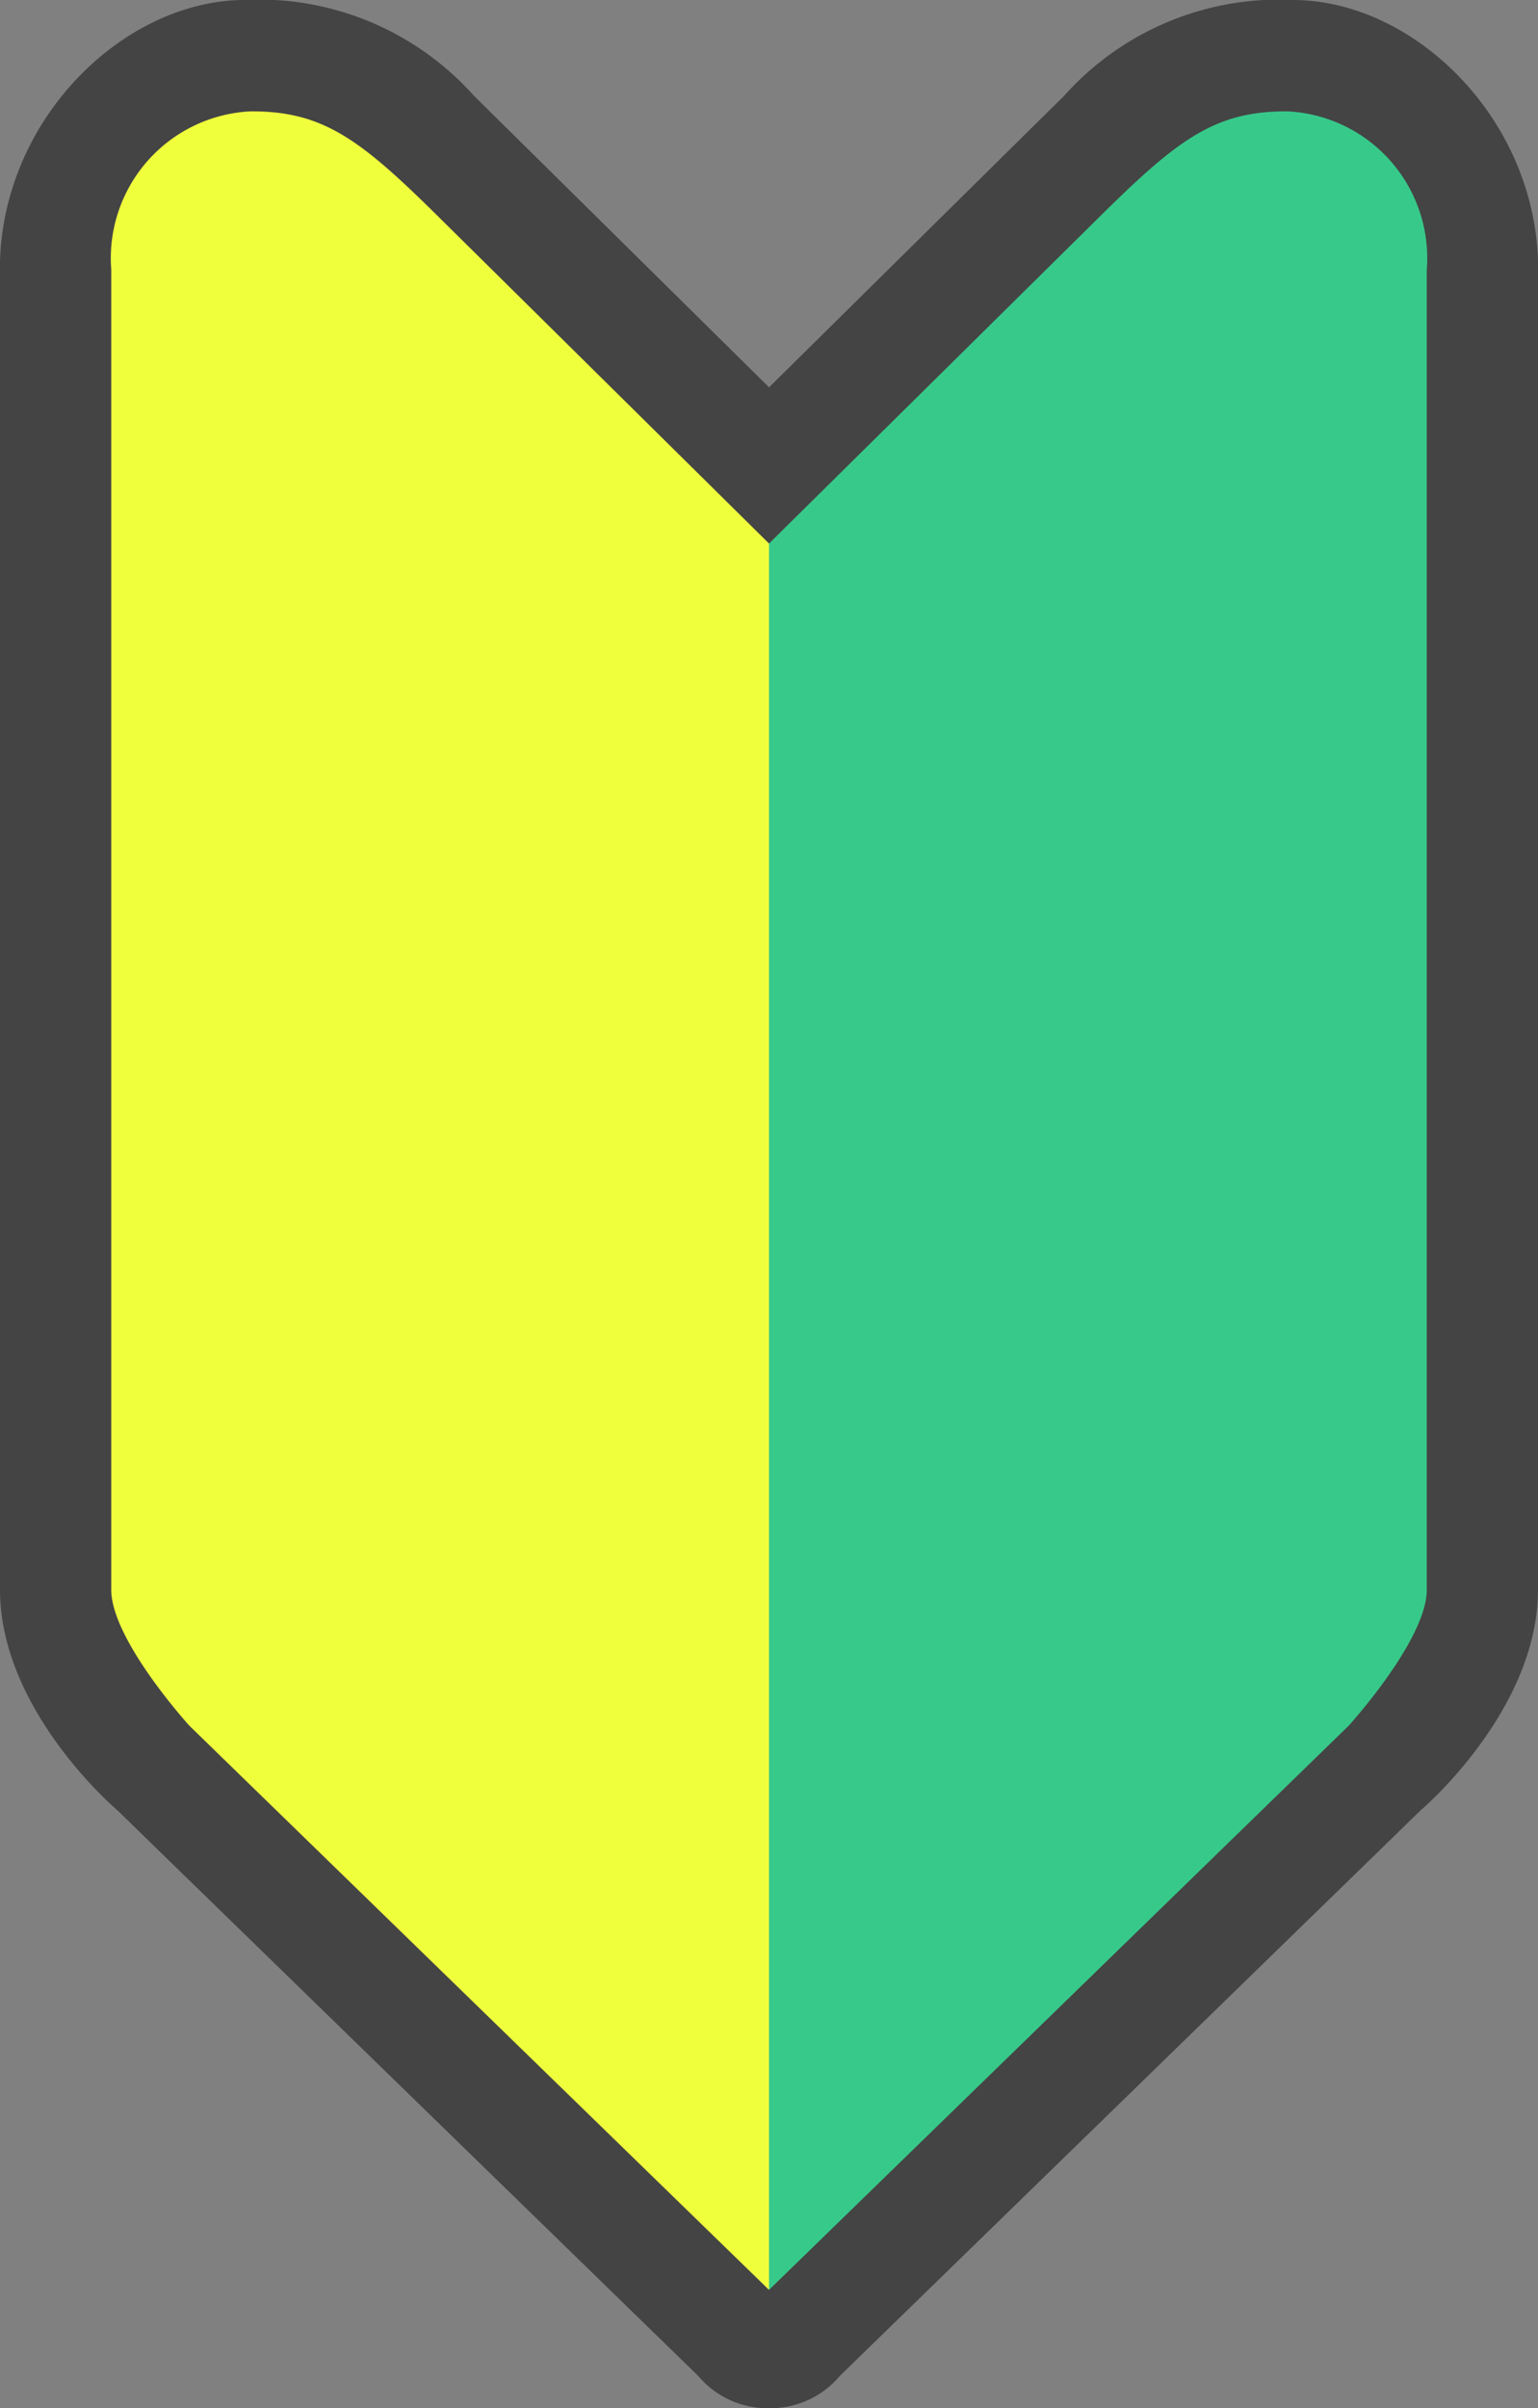 <svg xmlns="http://www.w3.org/2000/svg" width="34.7" height="54.316" viewBox="0 0 34.7 54.316"><rect x="0" y="0" width="34.7" height="54.316" fill="#808080" stroke="none"/><g transform="translate(-140.355 -87.988)"><path d="M164.533,105.079c6.049,14.288,3.374,28.4,0,42.5l-16.066-15.035L148.6,97.7l6.1-1.857Z" transform="translate(-6.828 -6.611)" fill="#f0ff3c"/><path d="M250,105.079v42.5l16.066-15.035L265.938,97.7l-6.1-1.857Z" transform="translate(-92.295 -6.611)" fill="#37c98a"/><path d="M140.355,94.066v29.777c0,2.741,2.651,4.979,2.651,4.979l13.1,12.753a2.05,2.05,0,0,0,1.6.731c.512-.54,1.27-1.78,0-2.669l-13.08-12.727s-1.761-1.936-1.761-3.066V94.066A3.315,3.315,0,0,1,146,90.5c1.658-.012,2.5.645,4.294,2.423l7.409,7.322c.733-.909,1.032-2.732,0-3.524l-6.655-6.573a6.505,6.505,0,0,0-5.189-2.161c-2.746.02-5.507,2.732-5.507,6.077Z" transform="translate(0 0)" fill="#444"/><path d="M267.344,94.066v29.777c0,2.741-2.65,4.979-2.65,4.979l-13.1,12.753a2.05,2.05,0,0,1-1.6.731v-2.669l13.08-12.727s1.761-1.936,1.761-3.066V94.066A3.315,3.315,0,0,0,261.7,90.5c-1.658-.012-2.5.645-4.294,2.423l-7.409,7.322V96.722l6.655-6.573a6.506,6.506,0,0,1,5.189-2.161c2.746.02,5.507,2.732,5.507,6.077Z" transform="translate(-92.289 0)" fill="#444"/></g></svg>